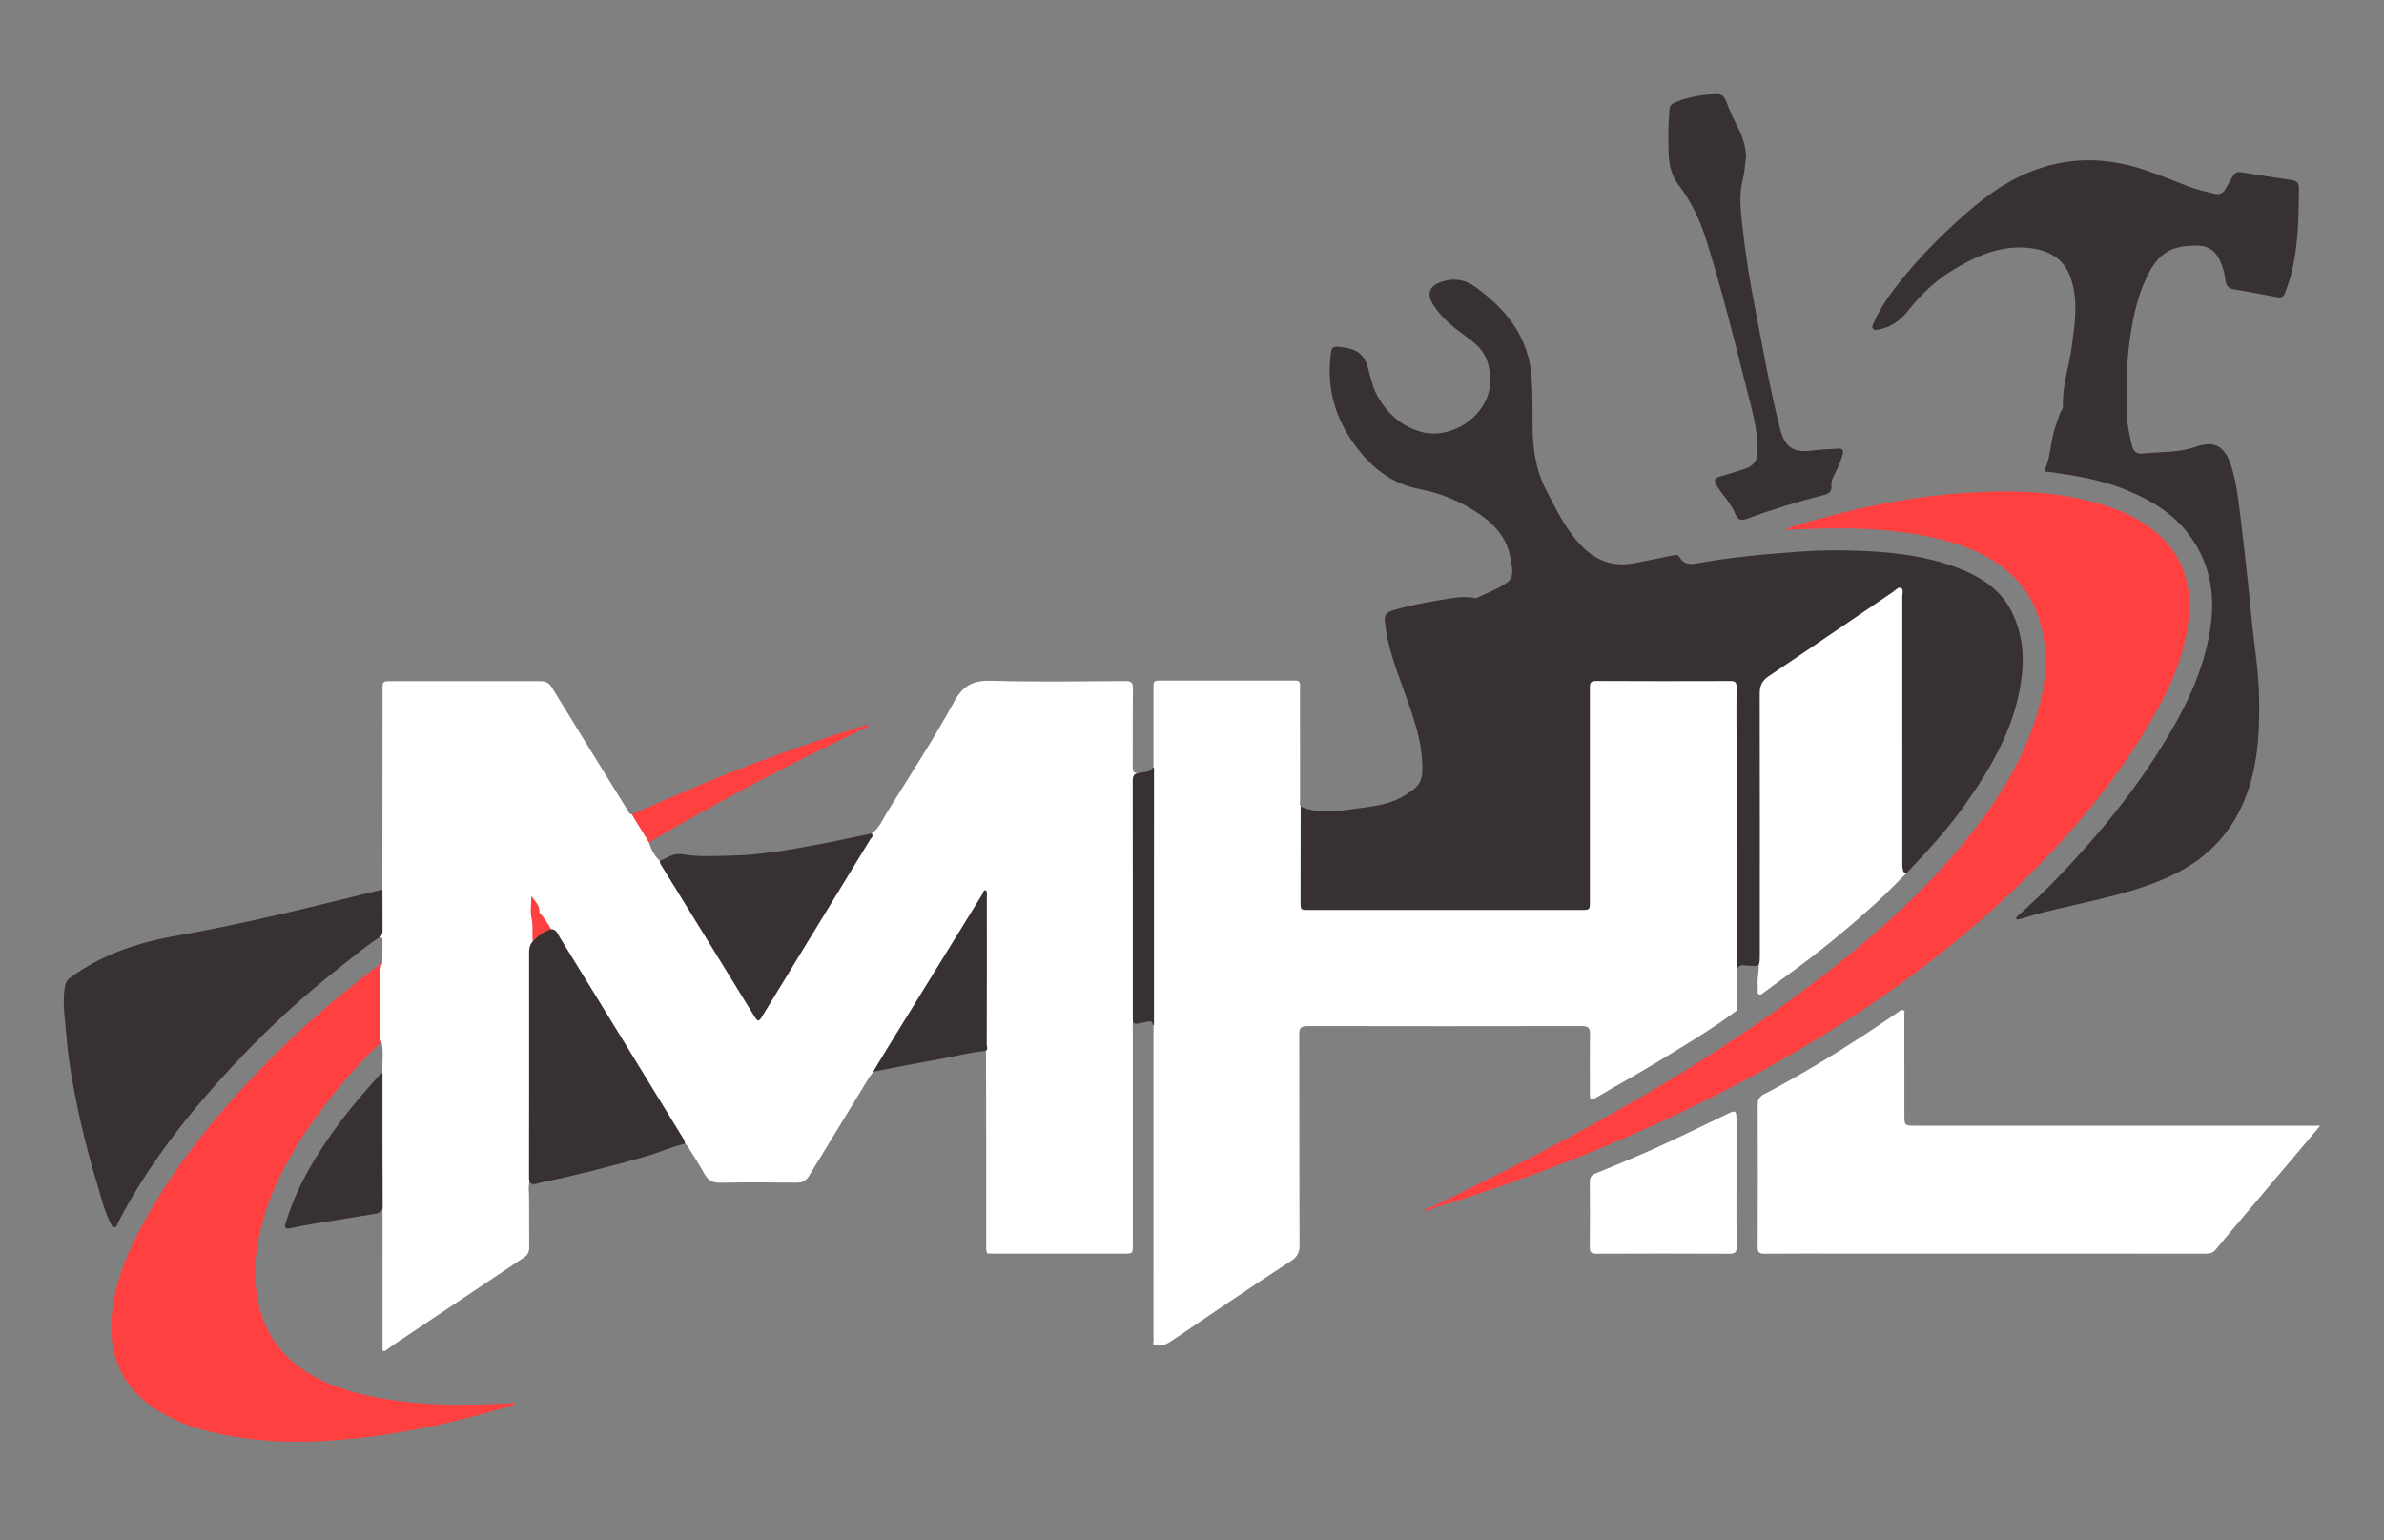 <svg width="130" height="84" viewBox="0 0 130 84" fill="none" xmlns="http://www.w3.org/2000/svg">
<rect x="0" y="0" width="130" height="84" fill="#808080" stroke="none"/>
<g clip-path="url(#clip0_209_117)">
<mask id="mask0_209_117" style="mask-type:luminance" maskUnits="userSpaceOnUse" x="0" y="-9" width="130" height="104">
<path d="M0 -8.438H130V94.356H0V-8.438Z" fill="white"/>
</mask>
<g mask="url(#mask0_209_117)">
<path d="M78.199 65.761C79.725 65.002 81.258 64.258 82.774 63.481C88.351 60.624 93.746 57.482 98.734 53.719C101.914 51.32 104.889 48.71 107.367 45.608C108.977 43.594 110.333 41.442 111.073 38.971C111.516 37.488 111.696 35.984 111.379 34.454C110.924 32.261 109.56 30.81 107.465 29.95C105.909 29.312 104.269 29.048 102.602 28.904C100.875 28.755 99.145 28.819 97.388 28.892C97.561 28.727 97.77 28.703 97.958 28.647C100.946 27.748 103.988 27.099 107.113 26.884C109.646 26.71 112.169 26.762 114.622 27.514C115.904 27.908 117.088 28.476 118.019 29.455C119.095 30.586 119.463 31.947 119.366 33.447C119.226 35.608 118.338 37.531 117.258 39.374C115.454 42.452 113.183 45.19 110.642 47.721C105.707 52.637 99.953 56.464 93.717 59.643C88.842 62.128 83.765 64.147 78.522 65.777C78.442 65.802 78.359 65.815 78.277 65.834C78.199 65.862 78.185 65.826 78.199 65.761Z" fill="#FF4040"/>
<path d="M20.85 52.531C20.853 53.808 20.857 55.084 20.859 56.361C20.859 56.512 20.871 56.666 20.801 56.809C19.47 58.064 18.294 59.448 17.229 60.918C15.937 62.703 14.865 64.597 14.291 66.725C13.893 68.195 13.758 69.678 14.114 71.177C14.631 73.352 16.07 74.729 18.153 75.54C19.741 76.158 21.41 76.404 23.103 76.535C24.759 76.664 26.415 76.59 28.101 76.515C28.023 76.65 27.905 76.641 27.815 76.669C25.147 77.486 22.432 78.096 19.65 78.411C16.719 78.743 13.808 78.741 10.943 77.942C10.28 77.756 9.646 77.497 9.041 77.171C6.867 76.002 5.897 74.205 6.087 71.813C6.234 69.964 6.941 68.284 7.827 66.674C9.582 63.483 11.881 60.678 14.436 58.063C16.32 56.134 18.359 54.368 20.516 52.73C20.619 52.652 20.705 52.544 20.85 52.531Z" fill="#FF4040"/>
<path d="M35.394 45.957C35.032 45.689 34.905 45.266 34.667 44.917C34.566 44.768 34.366 44.637 34.453 44.407C35.676 43.88 36.895 43.344 38.123 42.828C41.027 41.606 43.993 40.545 47.006 39.606C47.119 39.571 47.229 39.505 47.362 39.56C47.3 39.694 47.156 39.711 47.045 39.764C43.147 41.634 39.311 43.615 35.599 45.816C35.528 45.859 35.462 45.91 35.394 45.957Z" fill="#FF4040"/>
<path d="M78.199 65.761C78.225 65.786 78.251 65.81 78.277 65.834C78.175 65.935 78.039 65.948 77.906 65.972C77.834 65.996 77.819 65.97 77.848 65.908C77.965 65.859 78.082 65.81 78.199 65.761Z" fill="#FF4040"/>
<path d="M77.848 65.907C77.867 65.929 77.887 65.95 77.906 65.972C77.837 66.049 77.75 66.076 77.679 65.995C77.665 65.978 77.772 65.909 77.848 65.907Z" fill="#FF4040"/>
<path d="M30.087 50.667L29.007 51.387C28.832 51.105 28.964 50.798 28.928 50.504C28.912 50.366 28.92 50.225 28.917 50.085C29.028 49.889 29.17 49.738 29.428 49.758C29.797 49.959 29.967 50.296 30.087 50.667Z" fill="#FF4040"/>
<path d="M29.428 49.758C29.258 49.867 29.087 49.976 28.917 50.085C28.793 49.604 28.902 49.118 28.85 48.554C29.17 48.876 29.335 49.195 29.523 49.501C29.612 49.645 29.475 49.678 29.428 49.758Z" fill="#FF4040"/>
</g>
<mask id="mask1_209_117" style="mask-type:luminance" maskUnits="userSpaceOnUse" x="0" y="-9" width="130" height="104">
<path d="M0 -8.438H130V94.356H0V-8.438Z" fill="white"/>
</mask>
<g mask="url(#mask1_209_117)">
<path d="M28.848 64.573C28.818 64.963 28.84 64.806 28.846 65.096C28.865 66.07 28.846 67.045 28.858 68.019C28.861 68.269 28.779 68.433 28.566 68.576C26.281 70.1 24 71.63 21.719 73.16C21.501 73.307 21.285 73.456 21.077 73.615C20.933 73.725 20.863 73.714 20.86 73.526C20.859 73.444 20.86 73.362 20.86 73.28C20.86 71.026 20.858 68.772 20.863 66.517C20.864 66.3 20.862 66.392 20.862 66.153C20.888 65.872 20.744 65.607 20.744 65.302C20.74 63.242 20.742 61.181 20.742 59.12C20.742 58.91 20.724 58.695 20.856 58.508C20.829 57.942 20.931 57.372 20.801 56.809C20.727 56.705 20.74 56.586 20.741 56.47C20.745 55.326 20.741 54.181 20.743 53.037C20.743 52.861 20.741 52.685 20.85 52.531C20.853 52.145 20.859 51.76 20.858 51.374C20.858 51.264 20.897 51.127 20.718 51.1C20.763 50.369 20.741 49.638 20.747 48.907C20.749 48.765 20.768 48.629 20.854 48.509C20.856 44.881 20.858 41.254 20.86 37.626C20.86 37.148 20.86 37.147 21.345 37.147C24.044 37.147 26.744 37.149 29.444 37.144C29.735 37.144 29.929 37.218 30.091 37.484C31.462 39.729 32.85 41.963 34.233 44.2C34.288 44.289 34.315 44.403 34.453 44.407C34.747 44.934 35.098 45.43 35.394 45.957C35.51 46.332 35.687 46.672 35.984 46.946C36.515 47.688 36.961 48.482 37.443 49.253C38.664 51.21 39.853 53.186 41.074 55.144C41.093 55.174 41.112 55.204 41.131 55.234C41.348 55.573 41.352 55.571 41.56 55.234C42.947 52.99 44.322 50.74 45.699 48.49C46.316 47.482 46.948 46.482 47.528 45.453C47.963 45.156 48.136 44.675 48.393 44.26C49.632 42.268 50.919 40.298 52.041 38.245C52.544 37.325 53.13 37.093 54.133 37.124C56.539 37.197 58.949 37.154 61.356 37.14C61.693 37.138 61.783 37.23 61.779 37.553C61.762 38.972 61.775 40.392 61.768 41.812C61.767 42.031 61.794 42.188 62.072 42.155C61.896 42.411 61.888 42.697 61.888 42.993C61.892 47.017 61.891 51.042 61.889 55.066C61.889 55.325 61.774 55.508 61.767 55.843C61.772 56.321 61.772 56.095 61.772 56.281C61.772 60.144 61.772 64.008 61.772 67.871C61.772 68.362 61.772 68.362 61.262 68.362C58.792 68.362 56.321 68.362 53.85 68.361C53.757 68.224 53.78 68.067 53.779 67.916C53.778 66.602 53.776 65.287 53.779 63.972C53.79 58.912 53.73 53.853 53.743 48.797C53.562 48.758 53.567 48.927 53.519 49.007C52.546 50.617 51.543 52.209 50.555 53.81C49.698 55.2 48.855 56.598 47.987 57.982C47.899 58.123 47.746 58.142 47.631 58.437C47.326 58.867 47.492 58.594 47.388 58.765C46.305 60.546 45.215 62.323 44.13 64.103C43.97 64.365 43.77 64.498 43.43 64.494C42.04 64.476 40.65 64.471 39.26 64.496C38.832 64.504 38.596 64.344 38.404 63.998C38.119 63.484 37.796 62.99 37.485 62.49C37.456 62.443 37.4 62.412 37.356 62.373C36.944 61.807 36.603 61.199 36.239 60.605C34.323 57.479 32.395 54.359 30.491 51.225C30.373 51.032 30.245 50.849 30.067 50.703C29.887 50.362 29.668 50.047 29.413 49.754C29.459 49.37 29.152 49.145 28.979 48.853C28.966 49.306 28.892 49.755 29.012 50.2C29.059 50.611 29.02 51.024 29.05 51.436C28.998 51.689 28.97 51.944 28.97 52.203C28.972 56.092 29.498 60.016 28.97 63.871C28.933 64.139 28.858 64.295 28.848 64.573Z" fill="white"/>
<path d="M94.691 55.116C93.336 56.136 91.872 56.998 90.423 57.881C89.3 58.566 88.144 59.197 87.013 59.87C86.714 60.048 86.695 59.924 86.696 59.68C86.699 58.589 86.687 57.497 86.704 56.406C86.708 56.081 86.626 55.953 86.261 55.954C81.275 55.964 76.288 55.964 71.302 55.954C70.949 55.953 70.848 56.06 70.849 56.397C70.859 60.246 70.851 64.095 70.862 67.945C70.863 68.346 70.702 68.573 70.359 68.793C69.061 69.623 67.787 70.488 66.508 71.346C65.607 71.951 64.718 72.575 63.809 73.17C63.532 73.352 63.209 73.474 62.865 73.288C62.932 73.153 62.898 73.01 62.898 72.871C62.9 67.212 62.9 61.553 62.899 55.893C62.79 55.539 62.815 55.175 62.815 54.813C62.814 50.801 62.815 46.79 62.813 42.779C62.812 42.474 62.816 42.172 62.899 41.875C62.9 40.419 62.899 38.964 62.9 37.508C62.9 37.131 62.918 37.114 63.311 37.114C65.696 37.113 68.081 37.113 70.466 37.114C70.607 37.114 70.762 37.075 70.868 37.213C70.91 37.339 70.89 37.469 70.89 37.597C70.891 39.6 70.89 41.604 70.893 43.608C70.893 43.733 70.855 43.865 70.93 43.985L70.927 43.979C71.076 44.148 71.047 44.355 71.047 44.552C71.05 46.019 71.047 47.487 71.049 48.955C71.05 49.488 71.063 49.502 71.623 49.502C76.418 49.503 81.213 49.503 86.008 49.502C86.557 49.502 86.576 49.483 86.576 48.945C86.578 45.246 86.577 41.548 86.577 37.849C86.577 37.063 86.61 37.031 87.409 37.031C89.6 37.03 91.792 37.031 93.984 37.031C94.044 37.031 94.105 37.031 94.165 37.032C94.719 37.042 94.799 37.117 94.81 37.641C94.812 37.747 94.811 37.853 94.811 37.958C94.811 42.619 94.811 47.281 94.812 51.942C94.812 52.223 94.693 52.554 94.694 52.813C94.672 53.593 94.771 54.337 94.691 55.116Z" fill="white"/>
<path d="M126.523 61.386C125.782 62.263 125.09 63.082 124.398 63.901C123.581 64.867 122.764 65.833 121.948 66.799C121.567 67.251 121.183 67.701 120.81 68.158C120.654 68.349 120.455 68.365 120.228 68.365C113.63 68.361 107.032 68.362 100.433 68.362C99.029 68.362 97.625 68.356 96.22 68.367C95.941 68.37 95.846 68.302 95.847 68.015C95.858 65.421 95.857 62.826 95.848 60.232C95.847 59.959 95.954 59.795 96.191 59.671C98.051 58.698 99.845 57.618 101.598 56.476C102.248 56.053 102.886 55.611 103.53 55.179C103.607 55.127 103.69 55.043 103.787 55.088C103.893 55.138 103.845 55.256 103.845 55.343C103.847 57.151 103.847 58.959 103.847 60.767C103.847 61.386 103.847 61.386 104.467 61.386H126.042H126.523Z" fill="white"/>
<path d="M95.905 52.657C95.945 52.479 95.859 52.568 95.858 52.228C95.845 47.367 95.852 42.507 95.842 37.646C95.841 37.288 95.965 37.07 96.268 36.866C98.69 35.235 101.099 33.587 103.513 31.944C103.599 31.885 103.692 31.773 103.795 31.834C103.911 31.903 103.849 32.049 103.849 32.16C103.852 37.162 103.85 42.164 103.857 47.165C103.857 47.307 103.746 47.507 103.99 47.586C103.423 48.144 102.875 48.722 102.286 49.257C100.979 50.445 99.621 51.576 98.201 52.637C97.535 53.135 96.862 53.623 96.192 54.116C96.107 54.178 96.019 54.276 95.908 54.223C95.808 54.174 95.858 54.054 95.855 53.965C95.85 53.731 95.832 53.495 95.858 53.263C95.897 52.924 95.912 52.827 95.905 52.657Z" fill="white"/>
<path d="M94.691 64.459C94.691 65.633 94.683 66.807 94.696 67.981C94.7 68.257 94.643 68.37 94.323 68.369C91.901 68.356 89.48 68.357 87.059 68.368C86.771 68.369 86.688 68.288 86.691 68.01C86.706 66.825 86.702 65.639 86.693 64.453C86.691 64.225 86.754 64.092 86.985 63.998C88.064 63.556 89.145 63.119 90.205 62.639C91.498 62.053 92.772 61.429 94.05 60.815C94.694 60.506 94.691 60.499 94.691 61.219V64.459Z" fill="white"/>
</g>
<mask id="mask2_209_117" style="mask-type:luminance" maskUnits="userSpaceOnUse" x="0" y="-9" width="130" height="104">
<path d="M0 -8.438H130V94.356H0V-8.438Z" fill="white"/>
</mask>
<g mask="url(#mask2_209_117)">
<path d="M62.928 41.871C62.927 46.543 62.926 51.215 62.926 55.887C62.908 55.922 62.89 55.922 62.872 55.886C62.852 55.749 62.783 55.67 62.627 55.7C62.415 55.742 62.203 55.785 61.991 55.828C61.874 55.823 61.771 55.804 61.775 55.655C61.777 55.573 61.772 55.491 61.772 55.409C61.772 51.139 61.774 46.87 61.767 42.6C61.766 42.361 61.804 42.197 62.072 42.155C62.353 42.1 62.671 42.142 62.87 41.871C62.889 41.837 62.908 41.836 62.928 41.871Z" fill="#383131"/>
<path d="M94.693 52.789C94.692 48.55 94.692 44.312 94.691 40.073C94.69 39.204 94.681 38.335 94.693 37.467C94.696 37.225 94.629 37.138 94.368 37.139C91.922 37.146 89.476 37.149 87.03 37.136C86.699 37.134 86.694 37.291 86.695 37.526C86.698 41.401 86.697 45.275 86.697 49.15C86.697 49.623 86.697 49.623 86.205 49.623C81.265 49.623 76.324 49.623 71.384 49.623C70.919 49.623 70.918 49.623 70.919 49.157C70.921 47.431 70.924 45.705 70.926 43.979C71.907 44.41 72.917 44.24 73.919 44.1C74.67 43.996 75.43 43.927 76.136 43.616C76.47 43.469 76.771 43.28 77.058 43.064C77.403 42.804 77.55 42.486 77.56 42.038C77.595 40.474 77.054 39.044 76.537 37.607C76.102 36.401 75.647 35.204 75.521 33.919C75.481 33.511 75.595 33.383 76.018 33.262C77.086 32.955 78.178 32.775 79.274 32.602C79.624 32.547 79.972 32.556 80.322 32.589C80.381 32.595 80.454 32.638 80.496 32.618C81.078 32.337 81.713 32.12 82.216 31.739C82.599 31.449 82.439 30.902 82.371 30.468C82.17 29.184 81.289 28.384 80.219 27.743C79.348 27.221 78.397 26.86 77.397 26.668C75.856 26.372 74.768 25.474 73.894 24.288C72.876 22.906 72.384 21.357 72.535 19.652C72.61 18.818 72.609 18.853 73.355 18.959C73.993 19.05 74.386 19.357 74.565 19.957C74.739 20.54 74.841 21.147 75.16 21.685C75.686 22.572 76.411 23.225 77.439 23.532C79.156 24.046 81.185 22.637 81.252 20.897C81.284 20.073 81.109 19.328 80.461 18.756C80.114 18.45 79.716 18.198 79.354 17.906C78.905 17.546 78.499 17.143 78.182 16.665C77.751 16.017 77.937 15.557 78.702 15.336C79.33 15.154 79.923 15.267 80.424 15.627C82.15 16.866 83.372 18.406 83.52 20.593C83.578 21.461 83.569 22.327 83.573 23.194C83.579 24.413 83.726 25.596 84.302 26.706C84.883 27.828 85.419 28.973 86.354 29.879C87.141 30.642 88.073 30.924 89.166 30.702C89.85 30.562 90.537 30.435 91.22 30.288C91.382 30.252 91.517 30.248 91.597 30.394C91.813 30.788 92.18 30.785 92.545 30.719C94.386 30.385 96.245 30.216 98.111 30.083C99.285 30 100.459 29.994 101.629 30.047C103.343 30.124 105.045 30.33 106.665 30.935C108.001 31.435 109.151 32.16 109.762 33.482C110.23 34.495 110.377 35.554 110.269 36.67C110.002 39.433 108.671 41.749 107.092 43.966C106.17 45.261 105.089 46.432 103.989 47.586C103.782 47.641 103.776 47.483 103.753 47.363C103.721 47.201 103.736 47.035 103.736 46.871C103.736 42.091 103.736 37.312 103.733 32.532C103.733 32.372 103.811 32.147 103.664 32.068C103.513 31.987 103.368 32.182 103.235 32.272C100.97 33.804 98.719 35.353 96.447 36.876C96.086 37.118 95.957 37.4 95.958 37.816C95.968 42.502 95.964 47.188 95.964 51.873C95.964 51.991 95.966 52.108 95.963 52.225C95.951 52.684 95.917 52.711 95.421 52.66C95.197 52.696 94.931 52.524 94.752 52.786C94.734 52.821 94.715 52.823 94.693 52.789Z" fill="#383131"/>
<path d="M109.926 50.049C110.574 49.437 111.246 48.846 111.867 48.209C114.559 45.446 116.98 42.485 118.815 39.107C119.654 37.563 120.282 35.944 120.538 34.207C120.804 32.399 120.508 30.701 119.394 29.191C118.521 28.008 117.298 27.27 115.938 26.716C114.589 26.166 113.164 25.925 111.726 25.736C111.62 25.722 111.451 25.77 111.537 25.555C111.851 24.776 111.822 23.917 112.127 23.134C112.23 22.873 112.274 22.591 112.437 22.35C112.475 22.295 112.497 22.218 112.494 22.152C112.448 21.025 112.836 19.96 112.981 18.86C113.143 17.627 113.338 16.393 112.923 15.171C112.588 14.184 111.844 13.688 110.81 13.542C109.225 13.317 107.872 13.902 106.574 14.674C105.583 15.263 104.765 16.035 104.061 16.928C103.662 17.433 103.17 17.822 102.506 17.957C102.378 17.983 102.224 18.036 102.132 17.924C102.049 17.825 102.136 17.695 102.181 17.59C102.578 16.672 103.178 15.876 103.811 15.105C104.678 14.048 105.633 13.066 106.645 12.139C107.818 11.066 109.043 10.07 110.547 9.433C112.676 8.531 114.816 8.543 116.975 9.275C117.773 9.545 118.555 9.861 119.34 10.167C119.814 10.352 120.308 10.457 120.802 10.57C121.051 10.627 121.223 10.528 121.344 10.321C121.48 10.085 121.622 9.854 121.752 9.615C121.857 9.425 121.998 9.357 122.224 9.393C123.128 9.541 124.033 9.679 124.939 9.812C125.232 9.855 125.363 9.965 125.36 10.289C125.347 11.884 125.329 13.476 124.917 15.034C124.834 15.352 124.712 15.659 124.606 15.971C124.539 16.168 124.408 16.25 124.189 16.209C123.396 16.059 122.604 15.905 121.807 15.776C121.518 15.729 121.4 15.584 121.361 15.321C121.325 15.079 121.281 14.834 121.206 14.601C120.822 13.416 120.236 13.31 119.126 13.429C117.95 13.556 117.392 14.351 116.976 15.294C116.515 16.336 116.291 17.438 116.133 18.553C115.942 19.906 115.958 21.267 115.987 22.627C116 23.202 116.123 23.763 116.263 24.322C116.338 24.623 116.522 24.768 116.835 24.734C117.801 24.628 118.778 24.704 119.73 24.366C120.753 24.003 121.322 24.344 121.653 25.362C121.938 26.237 122.046 27.145 122.157 28.051C122.306 29.27 122.443 30.491 122.576 31.712C122.691 32.758 122.778 33.808 122.904 34.854C123.031 35.9 123.169 36.944 123.188 37.999C123.218 39.645 123.161 41.281 122.664 42.872C122.018 44.941 120.76 46.531 118.776 47.566C117.301 48.336 115.705 48.747 114.094 49.127C112.816 49.429 111.525 49.685 110.274 50.087C110.185 50.116 110.089 50.126 109.997 50.145C109.973 50.113 109.95 50.081 109.926 50.049Z" fill="#383131"/>
<path d="M20.854 48.509C20.856 49.248 20.855 49.987 20.862 50.726C20.863 50.873 20.846 51.004 20.718 51.1C19.98 51.571 19.315 52.134 18.63 52.67C16.65 54.22 14.796 55.907 13.076 57.72C10.508 60.428 8.184 63.317 6.462 66.621C6.405 66.731 6.387 66.916 6.248 66.918C6.09 66.921 6.041 66.734 5.984 66.615C5.643 65.899 5.472 65.128 5.244 64.376C4.617 62.309 4.14 60.208 3.804 58.078C3.677 57.27 3.62 56.451 3.54 55.636C3.477 55.007 3.435 54.395 3.544 53.769C3.581 53.561 3.661 53.442 3.827 53.319C5.544 52.055 7.507 51.4 9.607 51.03C12.279 50.559 14.923 49.96 17.555 49.316C18.655 49.047 19.755 48.778 20.854 48.509Z" fill="#383131"/>
<path d="M30.087 50.667C30.35 50.7 30.415 50.932 30.52 51.104C32.726 54.688 34.926 58.275 37.122 61.864C37.219 62.023 37.344 62.175 37.356 62.373C36.646 62.52 35.994 62.835 35.301 63.036C33.361 63.598 31.405 64.092 29.426 64.505C29.355 64.519 29.287 64.545 29.218 64.565C28.936 64.606 28.847 64.496 28.848 64.217C28.856 60.116 28.854 56.015 28.851 51.914C28.851 51.719 28.887 51.544 29.007 51.387C29.309 51.064 29.641 50.785 30.087 50.667Z" fill="#383131"/>
<path d="M95.213 8.524C95.155 8.953 95.135 9.391 95.029 9.808C94.819 10.639 94.92 11.466 95.009 12.29C95.173 13.813 95.413 15.327 95.709 16.831C96.142 19.037 96.516 21.253 97.082 23.432C97.338 24.42 97.834 24.712 98.863 24.566C99.303 24.503 99.753 24.503 100.198 24.465C100.508 24.438 100.543 24.573 100.47 24.825C100.375 25.154 100.239 25.465 100.085 25.771C99.973 25.992 99.843 26.229 99.867 26.471C99.903 26.851 99.7 26.933 99.379 27.014C97.999 27.363 96.639 27.779 95.308 28.275C94.958 28.405 94.772 28.383 94.625 28.02C94.393 27.448 93.936 27.004 93.614 26.48C93.447 26.207 93.475 26.067 93.805 25.979C94.236 25.865 94.656 25.715 95.084 25.589C95.599 25.437 95.843 25.136 95.847 24.608C95.858 23.472 95.546 22.385 95.27 21.296C94.569 18.535 93.887 15.768 93.03 13.047C92.692 11.975 92.208 10.968 91.517 10.062C91.134 9.559 91.016 8.973 90.99 8.372C90.957 7.564 90.971 6.755 91.04 5.947C91.058 5.743 91.166 5.66 91.328 5.59C91.908 5.341 92.521 5.21 93.148 5.16C93.977 5.094 93.98 5.103 94.269 5.886C94.501 6.515 94.907 7.072 95.078 7.726C95.147 7.987 95.21 8.249 95.213 8.524Z" fill="#383131"/>
<path d="M47.528 45.453C47.666 45.598 47.509 45.686 47.451 45.782C45.483 49.007 43.51 52.229 41.543 55.455C41.407 55.679 41.332 55.742 41.165 55.471C39.491 52.744 37.807 50.023 36.129 47.298C36.063 47.191 35.97 47.087 35.984 46.946C36.378 46.793 36.716 46.5 37.199 46.585C38.097 46.742 39.008 46.675 39.911 46.657C41.469 46.625 42.999 46.35 44.525 46.066C45.529 45.879 46.528 45.659 47.528 45.453Z" fill="#383131"/>
<path d="M47.631 58.437C47.769 58.181 47.769 58.181 47.82 58.095C48.33 57.243 48.856 56.401 49.376 55.556C50.777 53.282 52.177 51.008 53.583 48.737C53.626 48.668 53.607 48.503 53.781 48.561C53.84 48.672 53.812 48.791 53.812 48.907C53.814 51.593 53.816 54.278 53.807 56.964C53.807 57.078 53.923 57.258 53.696 57.315C52.879 57.388 52.089 57.602 51.286 57.747C50.127 57.958 48.785 58.205 47.631 58.437Z" fill="#383131"/>
<path d="M20.856 58.508C20.858 60.937 20.853 63.367 20.868 65.796C20.87 66.045 20.745 66.11 20.561 66.173C19.635 66.323 18.708 66.469 17.783 66.624C17.143 66.731 16.5 66.832 15.867 66.972C15.527 67.047 15.509 66.927 15.585 66.675C15.886 65.683 16.301 64.735 16.811 63.829C17.874 61.938 19.214 60.24 20.689 58.638C20.736 58.587 20.8 58.551 20.856 58.508Z" fill="#383131"/>
</g>
</g>
<defs>
<clipPath id="clip0_209_117">
<rect width="130" height="84" fill="white"/>
</clipPath>
</defs>
</svg>
